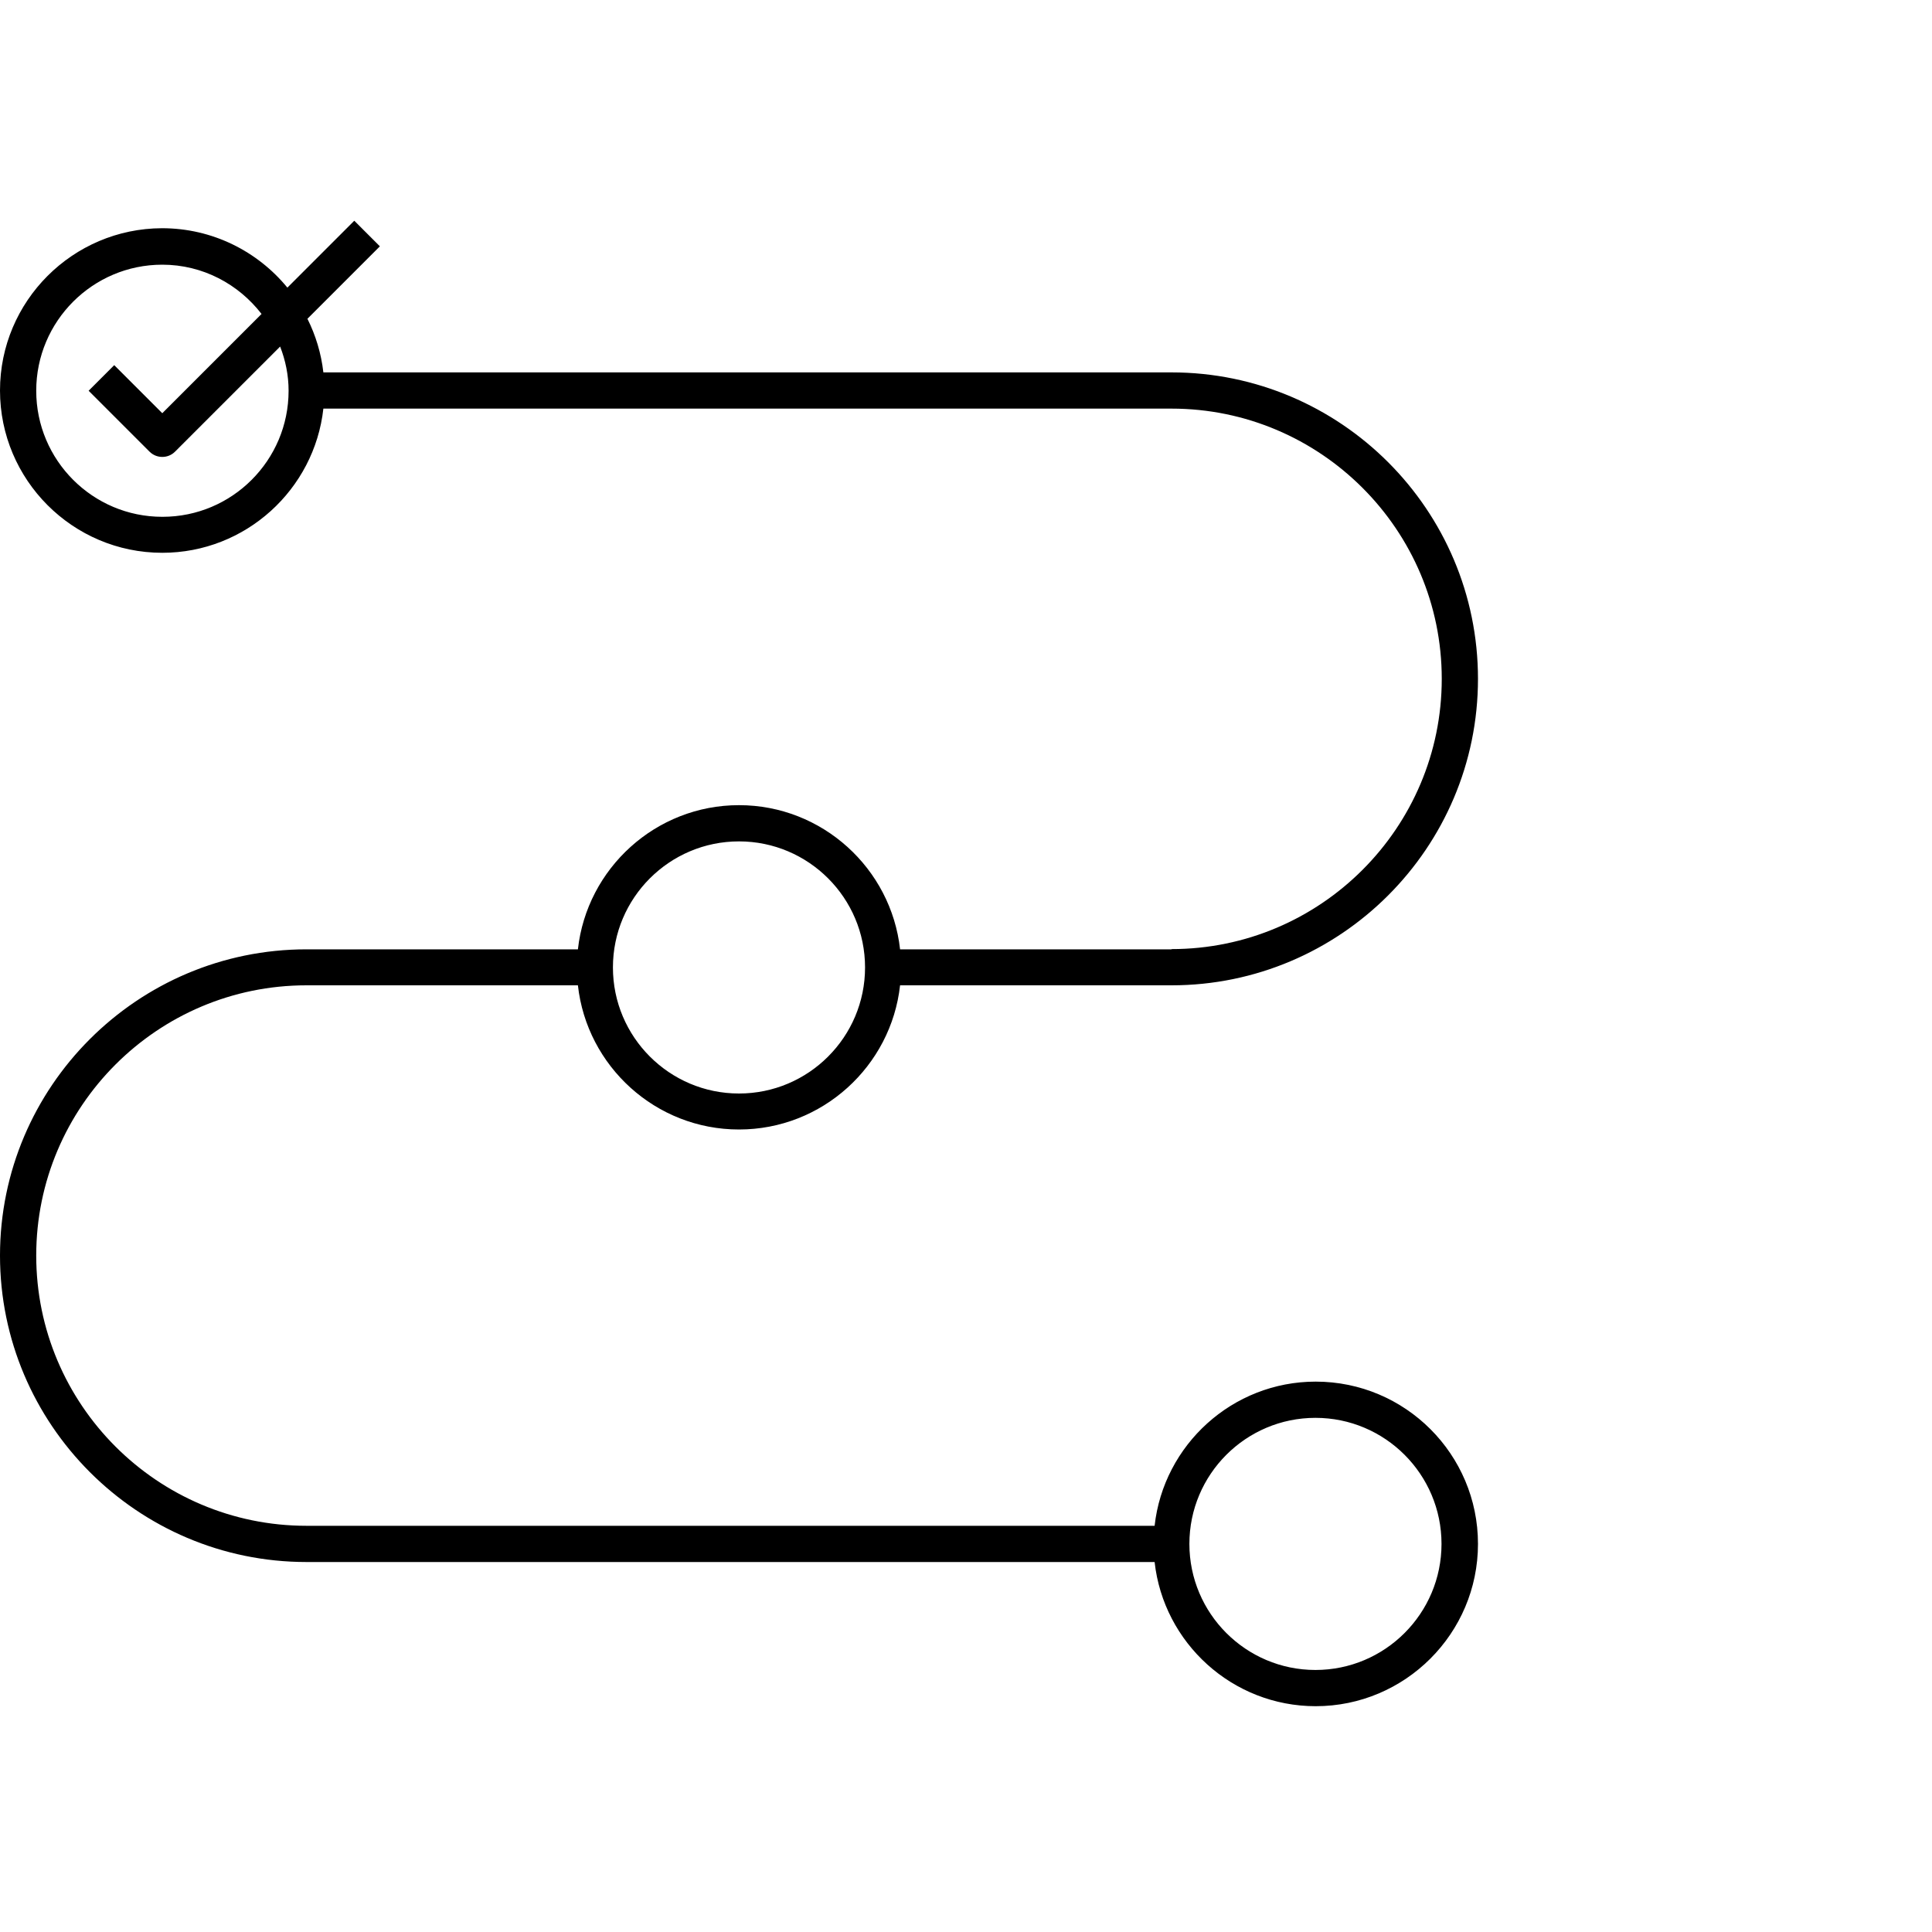 <?xml version="1.0" encoding="UTF-8"?>
<svg id="Layer_1" xmlns="http://www.w3.org/2000/svg" viewBox="0 0 80 80">
  <path d="M48.51,39.31h-11.24c-.37-3.35-3.22-5.97-6.67-5.97s-6.3,2.62-6.67,5.97h-11.24C5.69,39.31,0,45,0,51.99s5.69,12.69,12.69,12.69h35.12c.37,3.35,3.22,5.97,6.67,5.97,3.7,0,6.72-3.01,6.72-6.72s-3.01-6.72-6.72-6.72c-3.45,0-6.3,2.62-6.67,5.97H12.69c-6.17,0-11.19-5.02-11.19-11.19s5.02-11.19,11.19-11.19h11.24c.37,3.35,3.22,5.97,6.67,5.97s6.3-2.62,6.67-5.97h11.24c6.99,0,12.69-5.69,12.69-12.69s-5.69-12.69-12.69-12.69H13.39c-.09-.79-.32-1.54-.66-2.22l3-3-1.06-1.06-2.77,2.77c-1.23-1.5-3.1-2.46-5.19-2.46C3.01,9.46,0,12.47,0,16.17s3.01,6.72,6.72,6.72c3.45,0,6.3-2.62,6.67-5.97h35.12c6.17,0,11.19,5.02,11.19,11.19s-5.02,11.19-11.19,11.19ZM54.47,58.71c2.88,0,5.22,2.34,5.22,5.22s-2.34,5.22-5.22,5.22-5.22-2.34-5.22-5.22,2.34-5.22,5.22-5.22ZM30.6,45.28c-2.88,0-5.22-2.34-5.22-5.22s2.34-5.22,5.22-5.22,5.22,2.34,5.22,5.22-2.34,5.22-5.22,5.22ZM6.72,21.4c-2.88,0-5.22-2.34-5.22-5.22s2.34-5.22,5.22-5.22c1.68,0,3.16.81,4.11,2.04l-4.11,4.11-1.99-1.99-1.06,1.06,2.52,2.52c.15.15.34.22.53.22s.38-.07.53-.22l4.35-4.35c.22.57.35,1.18.35,1.83,0,2.88-2.34,5.22-5.22,5.22Z"/>
</svg>